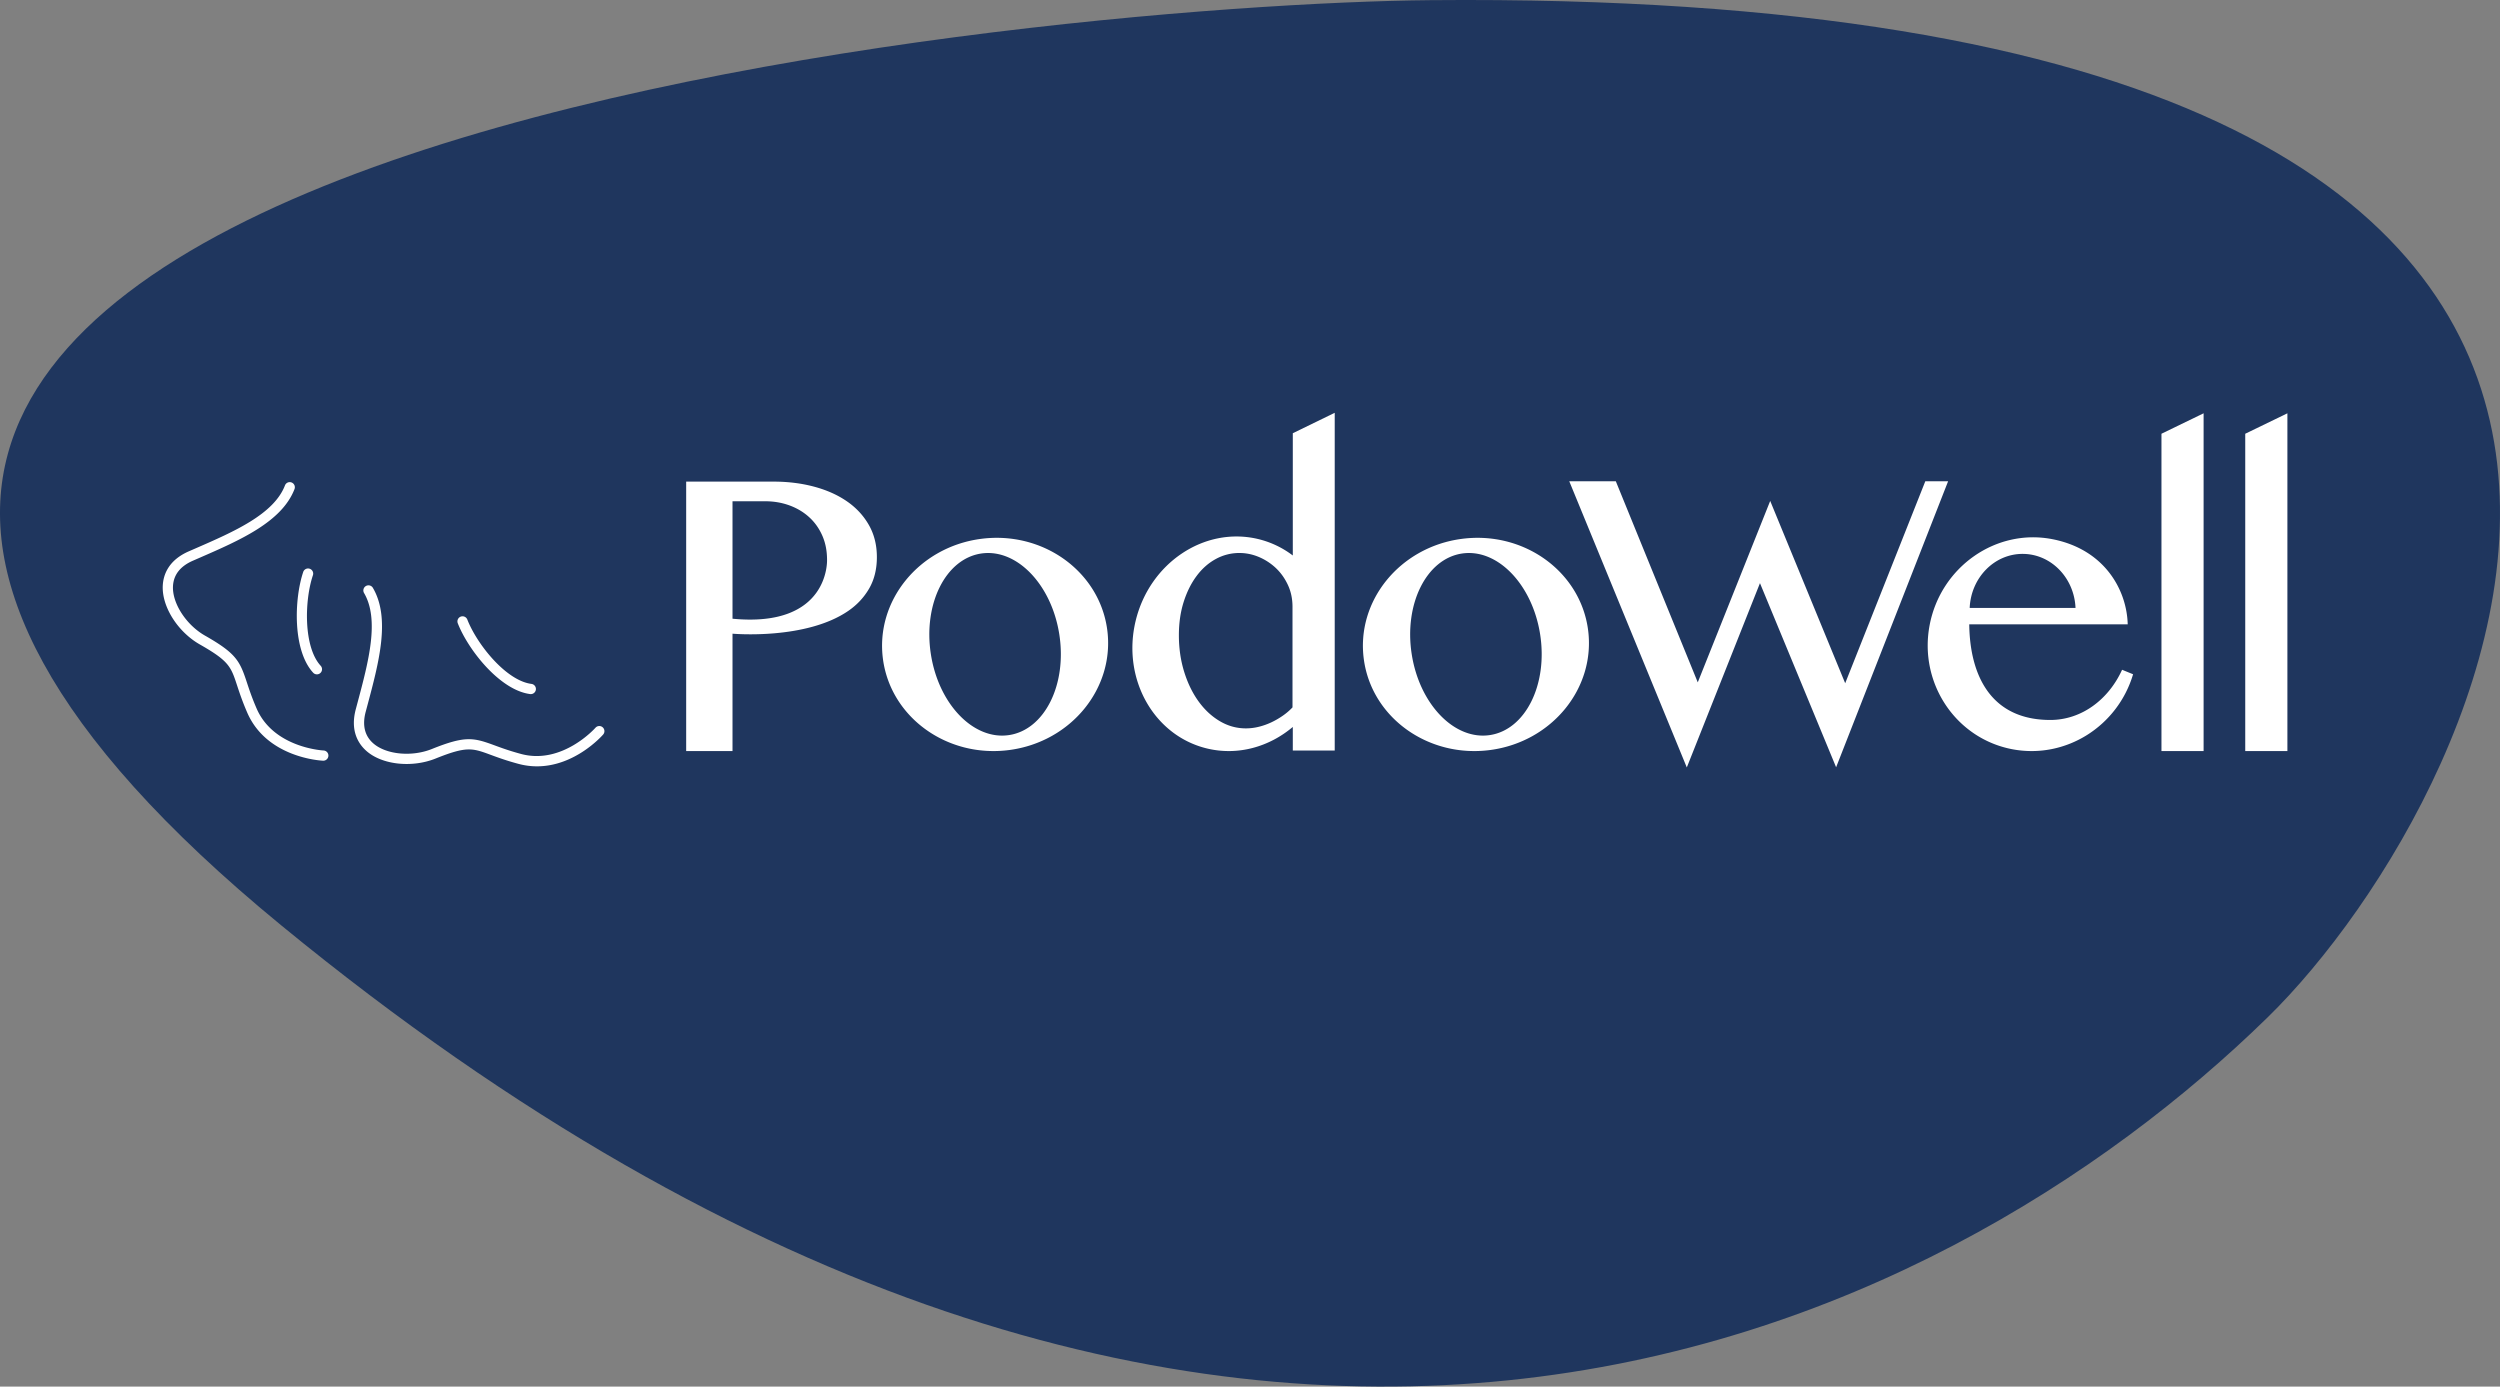 <svg xmlns="http://www.w3.org/2000/svg" height="410.76" width="740.587"><rect width="100%" height="100%" fill="#808080" stroke="none"/><path d="M423.67.048C309.623 1.078-196.702 44.393 83.276 274.091c279.982 229.7 492.908 120.712 588.49 27.273C738.968 235.67 862.72-3.926 423.669.048" fill="#1f365e"/><path d="M93.88 199.767c-.41 0-.818-.166-1.116-.492-6.13-6.663-5.628-21.875-2.939-29.84a1.512 1.512 0 0 1 1.922-.952 1.515 1.515 0 0 1 .952 1.921c-2.507 7.428-2.846 21.224 2.297 26.819a1.516 1.516 0 0 1-1.116 2.544zm63.359 5.852c-.066 0-.131-.004-.196-.012-8.991-1.167-18.38-13.14-21.434-20.971a1.52 1.52 0 0 1 .863-1.965 1.526 1.526 0 0 1 1.965.862c2.846 7.302 11.45 18.086 18.995 19.064a1.517 1.517 0 0 1-.193 3.022zm-61.504 19.728l-.068-.003c-.676-.03-16.63-.893-22.422-14.23-1.481-3.414-2.334-6.006-3.018-8.089-1.816-5.521-2.364-7.188-11.004-12.1-6.599-3.749-11.33-11.254-11.006-17.456.166-3.164 1.639-7.493 7.717-10.15l1.943-.847c11.423-4.976 23.236-10.121 26.539-18.68a1.516 1.516 0 0 1 2.829 1.092c-3.76 9.743-16.162 15.144-28.156 20.37l-1.939.845c-3.74 1.634-5.727 4.168-5.904 7.529-.265 5.05 3.898 11.49 9.475 14.661 9.219 5.24 10.314 7.484 12.388 13.79.666 2.022 1.494 4.542 2.918 7.828 5.046 11.617 19.628 12.401 19.776 12.408a1.516 1.516 0 0 1-.068 3.032zm63.358 1.666c-1.762 0-3.605-.221-5.51-.732-3.595-.964-6.154-1.909-8.21-2.668-5.452-2.012-7.096-2.618-16.317 1.086-7.042 2.833-15.863 1.87-20.515-2.243-2.374-2.097-4.847-5.944-3.146-12.356l.541-2.03c3.218-12.049 6.545-24.509 1.896-32.418a1.517 1.517 0 0 1 2.615-1.537c5.293 9.002 1.8 22.086-1.579 34.738l-.54 2.026c-1.047 3.945-.3 7.076 2.222 9.305 3.787 3.35 11.42 4.097 17.374 1.701 9.836-3.952 12.273-3.413 18.5-1.118 1.999.738 4.485 1.654 7.944 2.584 12.184 3.268 21.927-7.646 22.023-7.756a1.517 1.517 0 1 1 2.287 1.995c-.385.44-8.36 9.422-19.585 9.423M245 165.839c0-2.652-.465-5.04-1.413-7.183-.943-2.141-2.243-3.965-3.899-5.463-1.652-1.501-3.593-2.657-5.827-3.478-2.226-.81-4.61-1.222-7.141-1.222h-9.725v34.792C245.856 186.06 245 165.84 245 165.84m-28.005 21.877v34.775h-13.728v-79.823h25.864c4.282 0 8.282.497 12.008 1.49 3.725.994 6.97 2.437 9.726 4.335 2.759 1.899 4.935 4.236 6.52 7.019 1.584 2.777 2.376 5.956 2.376 9.532 0 3.57-.769 6.679-2.308 9.33-1.541 2.646-3.586 4.814-6.105 6.551-12.663 8.748-34.353 6.791-34.353 6.791M521.363 172.747l-21.674 54.598-34.82-84.78h13.79l24.28 59.574 21.456-53.748L546.61 202.4l23.733-59.835h6.757l-33.18 84.727-22.558-54.545M652.783 122.433v100.059H640.3v-94l12.482-6.059M677.607 122.433v100.059h-12.488v-94l12.488-6.059M327.99 186.467c-2.351-17.27-19.133-29.282-37.471-26.828-18.343 2.45-31.298 18.436-28.942 35.708 2.36 17.266 19.132 29.277 37.475 26.828 18.336-2.45 31.295-18.44 28.939-35.708m-29.075 31.288c-10.51 1.588-20.888-9.168-23.167-24.02-2.282-14.848 4.383-28.172 14.898-29.759 10.51-1.581 20.884 9.173 23.166 24.023 2.286 14.852-4.381 28.174-14.897 29.756M470.428 186.467c-2.353-17.27-19.13-29.282-37.473-26.828-18.339 2.45-31.296 18.436-28.936 35.708 2.35 17.266 19.132 29.277 37.469 26.828 18.336-2.45 31.297-18.44 28.94-35.708m-29.072 31.288c-10.512 1.588-20.887-9.168-23.165-24.02-2.291-14.848 4.381-28.172 14.897-29.759 10.51-1.581 20.88 9.173 23.167 24.023 2.284 14.852-4.384 28.174-14.899 29.756M628.636 198.41c-4.019 8.842-12.027 14.867-21.259 14.867-17.585 0-23.836-13.16-24.017-28.334h46.943v-.002c-.258-10.109-6.776-22.125-22.191-25.193-16.815-3.344-33.181 8.197-36.475 25.377-3.292 17.179 7.696 33.671 24.547 36.838 15.8 2.966 31.143-6.831 35.712-22.224zm-29.473-34.327c8.43 0 15.301 7.098 15.678 16.002H583.49c.38-8.904 7.25-16.002 15.674-16.002M382.973 128.339v36.218a27.565 27.565 0 0 0-10.382-4.902c-15.875-3.724-32.072 7.157-36.182 24.306-4.11 17.152 5.431 34.075 21.303 37.8 9.093 2.132 18.285-.532 25.261-6.414v6.98h12.418v-100.04zm-.088 81.212a17.94 17.94 0 0 1-2.756 2.381 23.276 23.276 0 0 1-3.382 1.988 19.89 19.89 0 0 1-3.76 1.356 15.95 15.95 0 0 1-3.895.496c-2.761 0-5.347-.715-7.763-2.152-2.413-1.432-4.517-3.395-6.31-5.89-1.794-2.494-3.208-5.413-4.24-8.769-1.038-3.352-1.552-6.949-1.552-10.792 0-3.573.469-6.849 1.41-9.829.943-2.975 2.22-5.544 3.832-7.707 1.61-2.165 3.502-3.842 5.687-5.032a14.442 14.442 0 0 1 7.004-1.785c1.932 0 3.827.383 5.688 1.152a17.017 17.017 0 0 1 5.039 3.244c1.49 1.393 2.696 3.073 3.616 5.036.924 1.961 1.382 4.137 1.382 6.516v29.787" fill="#fff"/></svg>
